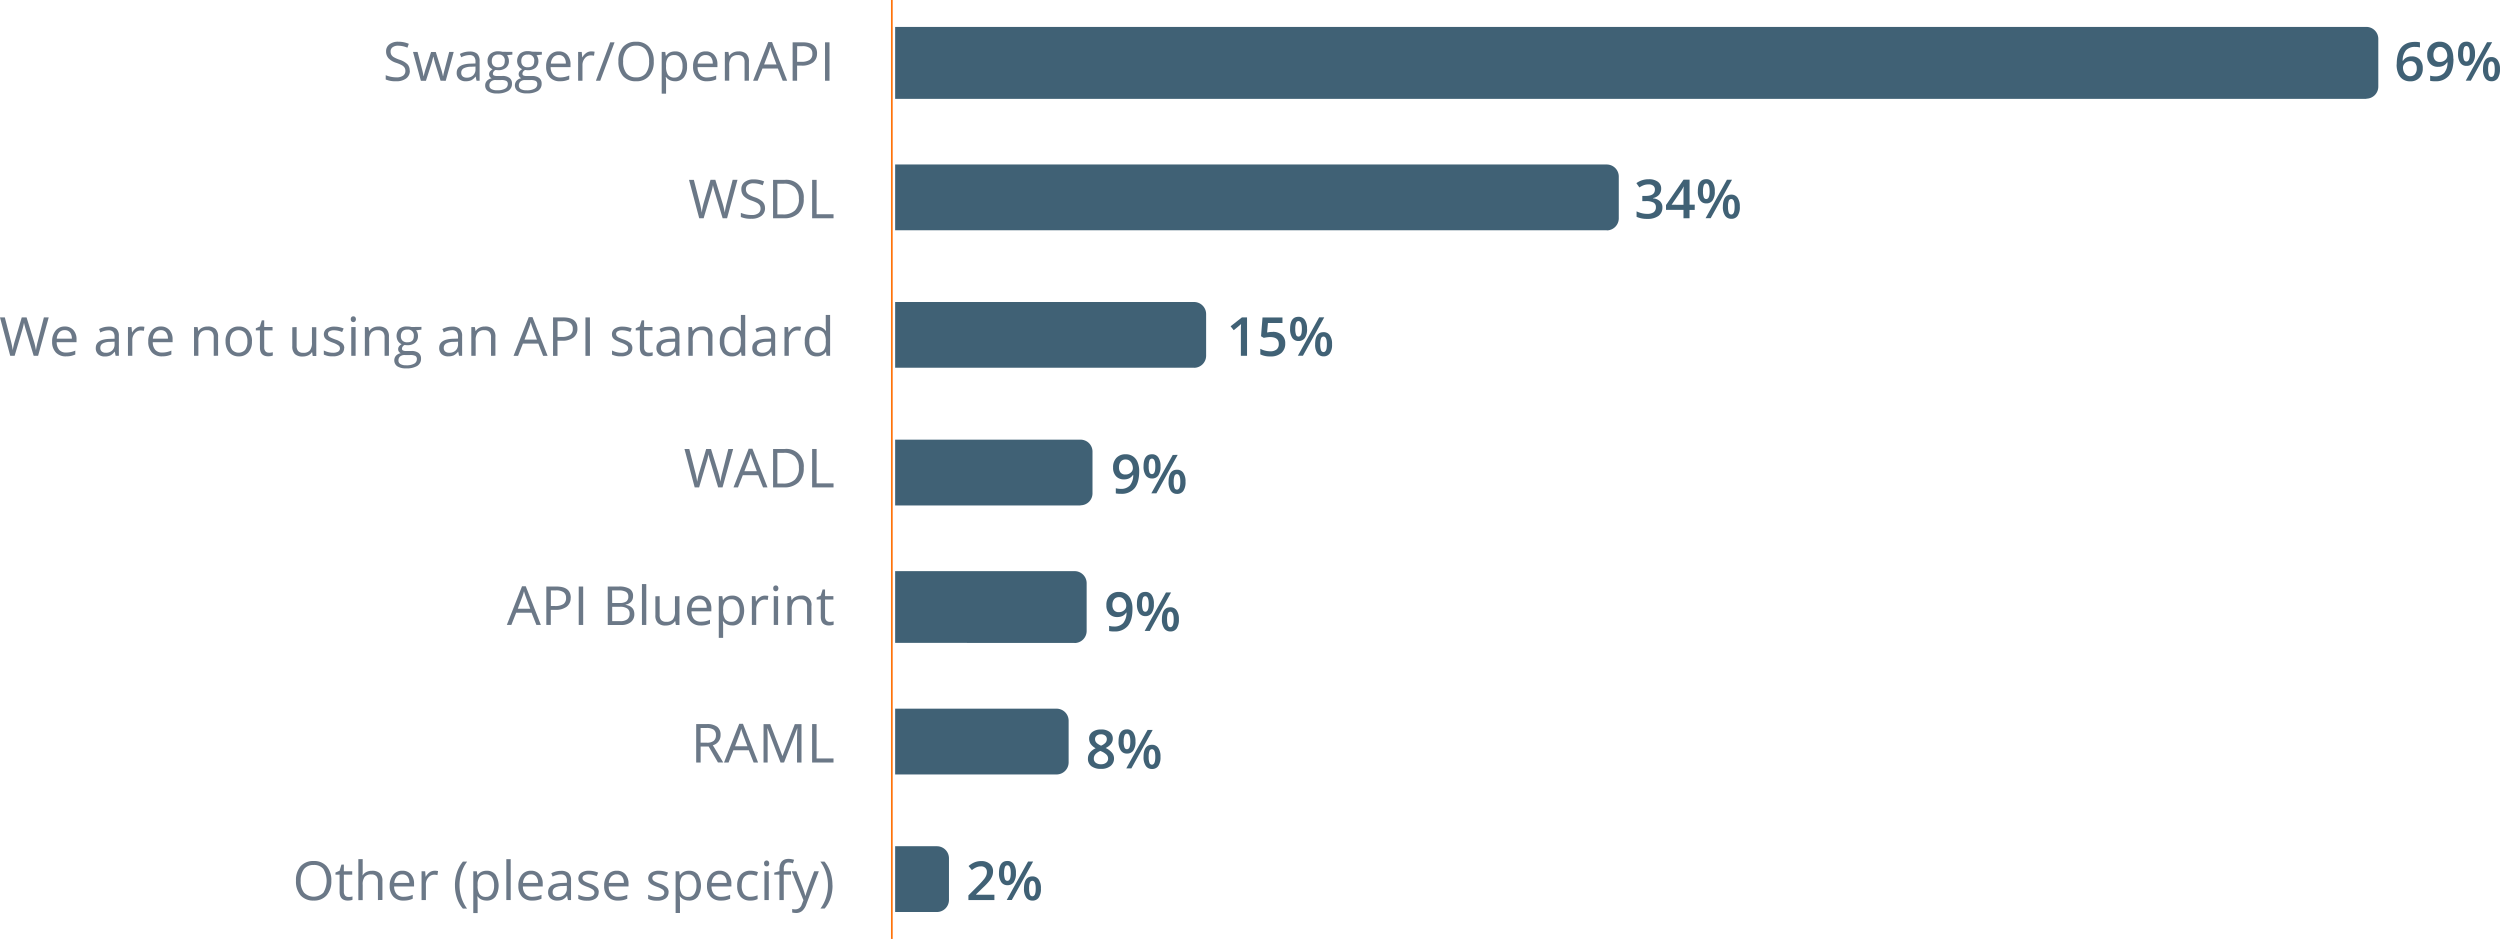 <svg id="Layer_1" data-name="Layer 1" xmlns="http://www.w3.org/2000/svg" xmlns:xlink="http://www.w3.org/1999/xlink" viewBox="0 0 1033.91 388.31"><defs><style>.cls-1,.cls-4{fill:none;}.cls-2{clip-path:url(#clip-path);}.cls-3{fill:#406175;}.cls-4{stroke:#ff730a;stroke-linejoin:round;stroke-width:0.71px;}.cls-5{fill:#6b7887;}</style><clipPath id="clip-path" transform="translate(0 -124.97)"><rect class="cls-1" width="1040.25" height="513.28"/></clipPath></defs><title>SAPI18-Graphs_LP_1</title><g id="SAPI18-Graphs_LP_1" data-name="SAPI18-Graphs LP 1"><g id="Group_28" data-name="Group 28"><g class="cls-2"><g id="Group_2" data-name="Group 2"><path id="Path_22" data-name="Path 22" class="cls-3" d="M387.51,502.15H370.2V474.94h17.31a5,5,0,0,1,4.95,4.95V497.2a5,5,0,0,1-4.95,4.95M437,445.26H370.2V418.05H437a5,5,0,0,1,4.95,4.95v17.31a5,5,0,0,1-4.95,4.95m7.42-54.41H370.2V361.17h74.2a5,5,0,0,1,5,4.95V385.9a5,5,0,0,1-5,5M446.87,334H370.2v-27.2h76.67a4.94,4.94,0,0,1,4.95,4.94V329a4.94,4.94,0,0,1-4.95,4.94m47-56.88H370.2V249.87H493.87a5,5,0,0,1,4.94,4.95v17.31a5,5,0,0,1-4.94,4.95m170.66-56.89H370.2V193H664.53a5,5,0,0,1,4.94,5v17.31a5,5,0,0,1-4.94,4.95m314.11-54.41H370.2V136.1H978.64a4.94,4.94,0,0,1,4.94,4.94v19.79a5,5,0,0,1-4.94,4.95" transform="translate(0 -124.97)"/></g></g><g class="cls-2"><g id="Group_3" data-name="Group 3"><line id="Line_1" data-name="Line 1" class="cls-4" x1="368.83" y1="388.31" x2="368.83"/></g></g><g class="cls-2"><g id="Group_4" data-name="Group 4"><path id="Path_23" data-name="Path 23" class="cls-3" d="M411.27,497.2H400.5v-1.93l4.1-4.12a35,35,0,0,0,2.4-2.64,6,6,0,0,0,.87-1.46,4.06,4.06,0,0,0,.27-1.46,2.22,2.22,0,0,0-.65-1.7,2.44,2.44,0,0,0-1.79-.62,4.82,4.82,0,0,0-1.76.33,8.26,8.26,0,0,0-2,1.22l-1.37-1.68a8.56,8.56,0,0,1,2.57-1.59,7.31,7.31,0,0,1,2.66-.47,5.22,5.22,0,0,1,3.56,1.16,3.88,3.88,0,0,1,1.33,3.11,5.28,5.28,0,0,1-.38,2,8.08,8.08,0,0,1-1.19,2,26.88,26.88,0,0,1-2.66,2.78l-2.75,2.67V495h7.54v2.25Z" transform="translate(0 -124.97)"/></g></g><g class="cls-2"><g id="Group_5" data-name="Group 5"><path id="Path_24" data-name="Path 24" class="cls-3" d="M425.6,492.42a7.08,7.08,0,0,0,.32,2.42,1.08,1.08,0,0,0,1,.8c1,0,1.42-1.07,1.42-3.22s-.47-3.18-1.42-3.18a1.09,1.09,0,0,0-1,.78,6.7,6.7,0,0,0-.32,2.4m4.89,0a6.42,6.42,0,0,1-.9,3.75,3,3,0,0,1-2.63,1.25,3,3,0,0,1-2.56-1.29,6.38,6.38,0,0,1-.92-3.71c0-3.32,1.16-5,3.48-5a3,3,0,0,1,2.6,1.28,6.22,6.22,0,0,1,.93,3.69m-3.23-11.11-8.81,15.89h-2.11l8.82-15.89Zm-12,4.76a6.78,6.78,0,0,0,.32,2.41,1.08,1.08,0,0,0,1,.8c1,0,1.43-1.07,1.44-3.21s-.48-3.21-1.44-3.21a1.08,1.08,0,0,0-1,.8,6.82,6.82,0,0,0-.32,2.41m4.89,0a6.43,6.43,0,0,1-.9,3.76,3,3,0,0,1-2.64,1.25,2.94,2.94,0,0,1-2.56-1.3,6.43,6.43,0,0,1-.91-3.71c0-3.31,1.15-5,3.47-5a3,3,0,0,1,2.62,1.29,6.27,6.27,0,0,1,.92,3.68" transform="translate(0 -124.97)"/></g></g><g class="cls-2"><g id="Group_6" data-name="Group 6"><path id="Path_25" data-name="Path 25" class="cls-3" d="M455.29,428.66a2.68,2.68,0,0,0-1.75.54,1.8,1.8,0,0,0-.67,1.46,2.21,2.21,0,0,0,.24,1,2.73,2.73,0,0,0,.7.81,8.48,8.48,0,0,0,1.55.88,5.15,5.15,0,0,0,1.84-1.22,2.29,2.29,0,0,0,.54-1.48,1.78,1.78,0,0,0-.67-1.46,2.76,2.76,0,0,0-1.78-.54m-2.92,10a2.11,2.11,0,0,0,.79,1.76,3.45,3.45,0,0,0,2.15.62,3.29,3.29,0,0,0,2.18-.65,2.15,2.15,0,0,0,.78-1.75,2.25,2.25,0,0,0-.72-1.61,6.88,6.88,0,0,0-2.17-1.35l-.31-.14a5.6,5.6,0,0,0-2.07,1.39,2.6,2.6,0,0,0-.63,1.73m2.94-12a5.64,5.64,0,0,1,3.58,1,3.38,3.38,0,0,1,1.32,2.78c0,1.63-1,2.92-2.94,3.89a7.49,7.49,0,0,1,2.66,2,3.73,3.73,0,0,1,.79,2.3,3.89,3.89,0,0,1-1.45,3.15,6,6,0,0,1-3.91,1.18,6.41,6.41,0,0,1-4-1.1,3.77,3.77,0,0,1-1.43-3.15,4,4,0,0,1,.75-2.38,6.3,6.3,0,0,1,2.44-1.89,6.19,6.19,0,0,1-2.08-1.83,4,4,0,0,1-.62-2.18,3.28,3.28,0,0,1,1.36-2.75,5.68,5.68,0,0,1,3.54-1" transform="translate(0 -124.97)"/></g></g><g class="cls-2"><g id="Group_7" data-name="Group 7"><path id="Path_26" data-name="Path 26" class="cls-3" d="M475.05,438a6.84,6.84,0,0,0,.32,2.42,1.08,1.08,0,0,0,1,.8c.95,0,1.42-1.07,1.42-3.23s-.47-3.18-1.42-3.18a1.08,1.08,0,0,0-1,.78,6.76,6.76,0,0,0-.32,2.4m4.89,0a6.38,6.38,0,0,1-.9,3.75,3,3,0,0,1-2.63,1.25,2.93,2.93,0,0,1-2.56-1.28,6.4,6.4,0,0,1-.92-3.72q0-5,3.48-5a3,3,0,0,1,2.6,1.28,6.2,6.2,0,0,1,.93,3.68m-3.23-11.1-8.81,15.89h-2.11l8.81-15.89Zm-12,4.75a6.84,6.84,0,0,0,.32,2.42,1.06,1.06,0,0,0,1,.79c1,0,1.43-1.07,1.43-3.21s-.48-3.2-1.43-3.2a1.06,1.06,0,0,0-1,.8,6.78,6.78,0,0,0-.32,2.41m4.89,0a6.47,6.47,0,0,1-.9,3.76,3.06,3.06,0,0,1-2.65,1.25,2.91,2.91,0,0,1-2.55-1.3,6.37,6.37,0,0,1-.91-3.71q0-5,3.46-5a3,3,0,0,1,2.63,1.29,6.34,6.34,0,0,1,.91,3.68" transform="translate(0 -124.97)"/></g></g><g class="cls-2"><g id="Group_8" data-name="Group 8"><path id="Path_27" data-name="Path 27" class="cls-3" d="M462.76,371.93a2.48,2.48,0,0,0-2,.86,3.7,3.7,0,0,0-.7,2.43,3.15,3.15,0,0,0,.66,2.13,2.45,2.45,0,0,0,2,.78,3.19,3.19,0,0,0,2.17-.77,2.31,2.31,0,0,0,.88-1.8,4.35,4.35,0,0,0-.37-1.81,3.27,3.27,0,0,0-1.05-1.33,2.52,2.52,0,0,0-1.54-.49m5.54,4.87q0,4.69-1.89,7a6.93,6.93,0,0,1-5.7,2.32,9,9,0,0,1-2.07-.18v-2.14a7,7,0,0,0,1.94.27,4.94,4.94,0,0,0,3.86-1.39,6.74,6.74,0,0,0,1.39-4.37h-.13a3.79,3.79,0,0,1-1.55,1.42,4.82,4.82,0,0,1-2.12.43,4.28,4.28,0,0,1-3.32-1.31,5.12,5.12,0,0,1-1.2-3.61,5.49,5.49,0,0,1,1.4-4,5,5,0,0,1,3.81-1.47,5.06,5.06,0,0,1,4.9,3.22,9.29,9.29,0,0,1,.68,3.76" transform="translate(0 -124.97)"/></g></g><g class="cls-2"><g id="Group_9" data-name="Group 9"><path id="Path_28" data-name="Path 28" class="cls-3" d="M482.66,381.12a7.16,7.16,0,0,0,.31,2.43,1.11,1.11,0,0,0,1,.8c.95,0,1.43-1.08,1.43-3.23s-.48-3.18-1.43-3.18a1.09,1.09,0,0,0-1,.78,7,7,0,0,0-.31,2.4m4.89,0a6.43,6.43,0,0,1-.91,3.75,3,3,0,0,1-2.63,1.25,3,3,0,0,1-2.56-1.29,6.36,6.36,0,0,1-.92-3.71q0-5,3.48-5a3,3,0,0,1,2.6,1.28,6.15,6.15,0,0,1,.93,3.69M484.31,370,475.5,385.9h-2.11L482.2,370Zm-12,4.76a6.78,6.78,0,0,0,.32,2.41,1.09,1.09,0,0,0,1,.8q1.44,0,1.44-3.21t-1.44-3.21a1.08,1.08,0,0,0-1,.8,6.82,6.82,0,0,0-.32,2.41m4.89,0a6.36,6.36,0,0,1-.9,3.76,3,3,0,0,1-2.64,1.26,3,3,0,0,1-2.56-1.3,6.48,6.48,0,0,1-.91-3.72q0-5,3.47-5a3,3,0,0,1,2.63,1.28,6.27,6.27,0,0,1,.92,3.68" transform="translate(0 -124.97)"/></g></g><g class="cls-2"><g id="Group_10" data-name="Group 10"><path id="Path_29" data-name="Path 29" class="cls-3" d="M465.5,315a2.45,2.45,0,0,0-2,.86,3.66,3.66,0,0,0-.71,2.43,3.17,3.17,0,0,0,.66,2.14,2.44,2.44,0,0,0,2,.77,3.17,3.17,0,0,0,2.18-.77,2.36,2.36,0,0,0,.88-1.8,4.52,4.52,0,0,0-.38-1.81,3.11,3.11,0,0,0-1-1.33,2.59,2.59,0,0,0-1.54-.49m5.54,4.87q0,4.69-1.89,7a6.93,6.93,0,0,1-5.7,2.32,9.09,9.09,0,0,1-2.08-.17v-2.14a7.58,7.58,0,0,0,1.95.27,5,5,0,0,0,3.86-1.39,6.78,6.78,0,0,0,1.39-4.38h-.13a3.86,3.86,0,0,1-1.55,1.42,4.85,4.85,0,0,1-2.12.43,4.26,4.26,0,0,1-3.32-1.31,5.16,5.16,0,0,1-1.21-3.61,5.53,5.53,0,0,1,1.4-4,5,5,0,0,1,3.81-1.47,5.07,5.07,0,0,1,4.9,3.22,9.38,9.38,0,0,1,.69,3.77" transform="translate(0 -124.97)"/></g></g><g class="cls-2"><g id="Group_11" data-name="Group 11"><path id="Path_30" data-name="Path 30" class="cls-3" d="M485.4,324.23a7.09,7.09,0,0,0,.31,2.43,1.09,1.09,0,0,0,1,.8c1,0,1.43-1.08,1.43-3.23s-.47-3.18-1.43-3.18a1.09,1.09,0,0,0-1,.78,7,7,0,0,0-.31,2.4m4.89,0a6.42,6.42,0,0,1-.9,3.75,3,3,0,0,1-2.63,1.25,3,3,0,0,1-2.57-1.29,6.43,6.43,0,0,1-.91-3.71c0-3.31,1.16-5,3.48-5a3,3,0,0,1,2.6,1.28,6.28,6.28,0,0,1,.93,3.68m-3.23-11.11L478.25,329h-2.11L485,313.12Zm-12,4.76a7.07,7.07,0,0,0,.31,2.42,1.08,1.08,0,0,0,1,.79c1,0,1.43-1.07,1.43-3.21s-.48-3.2-1.43-3.2a1.08,1.08,0,0,0-1,.8,7,7,0,0,0-.31,2.41m4.89,0a6.42,6.42,0,0,1-.9,3.75,3.06,3.06,0,0,1-2.65,1.26,3,3,0,0,1-2.56-1.3,6.46,6.46,0,0,1-.91-3.72q0-5,3.47-5a3,3,0,0,1,2.63,1.29,6.33,6.33,0,0,1,.92,3.68" transform="translate(0 -124.97)"/></g></g><g class="cls-2"><g id="Group_12" data-name="Group 12"><path id="Path_31" data-name="Path 31" class="cls-3" d="M515.73,272.13h-2.55V261.87c0-1.22,0-2.2.09-2.91-.17.17-.38.36-.62.57s-1,.88-2.44,2l-1.28-1.62,4.67-3.67h2.13Z" transform="translate(0 -124.97)"/></g></g><g class="cls-2"><g id="Group_13" data-name="Group 13"><path id="Path_32" data-name="Path 32" class="cls-3" d="M526.33,262.21a5.43,5.43,0,0,1,3.8,1.27,4.47,4.47,0,0,1,1.4,3.47,5.06,5.06,0,0,1-1.6,4,6.54,6.54,0,0,1-4.52,1.43,8.65,8.65,0,0,1-4.19-.86v-2.32a7.48,7.48,0,0,0,2,.78,9.38,9.38,0,0,0,2.11.27,3.92,3.92,0,0,0,2.63-.78,2.76,2.76,0,0,0,.9-2.26q0-2.83-3.62-2.84a8.94,8.94,0,0,0-1.27.1c-.5.07-.94.15-1.31.23l-1.14-.67.61-7.76h8.25v2.27h-6l-.35,3.93.92-.15a8.74,8.74,0,0,1,1.35-.08" transform="translate(0 -124.97)"/></g></g><g class="cls-2"><g id="Group_14" data-name="Group 14"><path id="Path_33" data-name="Path 33" class="cls-3" d="M546,267.35a7.08,7.08,0,0,0,.32,2.42,1.09,1.09,0,0,0,1,.8c1,0,1.43-1.07,1.43-3.22s-.48-3.19-1.43-3.19a1.09,1.09,0,0,0-1,.79,6.7,6.7,0,0,0-.32,2.4m4.89,0a6.31,6.31,0,0,1-.9,3.74,3,3,0,0,1-2.63,1.25,3,3,0,0,1-2.56-1.29,6.26,6.26,0,0,1-.91-3.71q0-5,3.47-5a3,3,0,0,1,2.6,1.28,6.22,6.22,0,0,1,.93,3.69m-3.22-11.11-8.82,15.88h-2.1l8.81-15.88Zm-12,4.76a7,7,0,0,0,.31,2.41,1.09,1.09,0,0,0,1,.8c1,0,1.43-1.07,1.43-3.21s-.48-3.21-1.43-3.21a1.08,1.08,0,0,0-1,.8,7,7,0,0,0-.31,2.41m4.89,0a6.45,6.45,0,0,1-.9,3.76A3.06,3.06,0,0,1,537,266a2.94,2.94,0,0,1-2.56-1.3,6.44,6.44,0,0,1-.9-3.71q0-5,3.46-5a3,3,0,0,1,2.62,1.29,6.27,6.27,0,0,1,.92,3.68" transform="translate(0 -124.97)"/></g></g><g class="cls-2"><g id="Group_15" data-name="Group 15"><path id="Path_34" data-name="Path 34" class="cls-3" d="M687,203a3.73,3.73,0,0,1-.88,2.52,4.39,4.39,0,0,1-2.48,1.35V207a4.85,4.85,0,0,1,2.87,1.19,3.39,3.39,0,0,1,1,2.53,4.2,4.2,0,0,1-1.61,3.54,7.53,7.53,0,0,1-4.61,1.24,10.32,10.32,0,0,1-4.46-.86v-2.27a9.6,9.6,0,0,0,2.14.77,8.84,8.84,0,0,0,2.17.27,4.59,4.59,0,0,0,2.77-.68,2.5,2.5,0,0,0,.91-2.12,2,2,0,0,0-1-1.87,6.57,6.57,0,0,0-3.18-.6H679.2V206h1.4q3.81,0,3.81-2.64a1.92,1.92,0,0,0-.67-1.57,3,3,0,0,0-2-.56,6,6,0,0,0-1.74.26,8.53,8.53,0,0,0-2,1l-1.25-1.78a8.4,8.4,0,0,1,5.08-1.61,6.11,6.11,0,0,1,3.75,1A3.36,3.36,0,0,1,687,203" transform="translate(0 -124.97)"/></g></g><g class="cls-2"><g id="Group_16" data-name="Group 16"><path id="Path_35" data-name="Path 35" class="cls-3" d="M696.23,209.66v-4c0-1.42,0-2.58.11-3.49h-.08a11.32,11.32,0,0,1-1,1.74l-3.95,5.74Zm4.64,2.12h-2.14v3.46h-2.5v-3.47H689v-2l7.25-10.5h2.5v10.35h2.14Z" transform="translate(0 -124.97)"/></g></g><g class="cls-2"><g id="Group_17" data-name="Group 17"><path id="Path_36" data-name="Path 36" class="cls-3" d="M714.64,210.46a6.93,6.93,0,0,0,.32,2.43,1.09,1.09,0,0,0,1,.8c1,0,1.42-1.08,1.42-3.23s-.47-3.18-1.42-3.18a1.08,1.08,0,0,0-1,.78,6.73,6.73,0,0,0-.32,2.4m4.89,0a6.42,6.42,0,0,1-.9,3.75,3,3,0,0,1-2.63,1.25,3,3,0,0,1-2.57-1.29,6.43,6.43,0,0,1-.91-3.71q0-5,3.48-5a3,3,0,0,1,2.6,1.28,6.27,6.27,0,0,1,.92,3.68m-3.22-11.11-8.82,15.89h-2.11l8.82-15.89Zm-12,4.76a6.83,6.83,0,0,0,.31,2.42,1.08,1.08,0,0,0,1,.79q1.44,0,1.44-3.21t-1.44-3.21a1.1,1.1,0,0,0-1,.81,6.75,6.75,0,0,0-.31,2.41m4.88,0a6.34,6.34,0,0,1-.9,3.75,3,3,0,0,1-2.64,1.26,2.94,2.94,0,0,1-2.56-1.3,6.48,6.48,0,0,1-.91-3.72q0-5,3.47-5a3,3,0,0,1,2.62,1.29,6.25,6.25,0,0,1,.92,3.68" transform="translate(0 -124.97)"/></g></g><g class="cls-2"><g id="Group_18" data-name="Group 18"><path id="Path_37" data-name="Path 37" class="cls-3" d="M996.77,156.47a2.5,2.5,0,0,0,2-.85,3.65,3.65,0,0,0,.71-2.43,3.17,3.17,0,0,0-.67-2.15,2.53,2.53,0,0,0-2-.78,3.49,3.49,0,0,0-1.52.35,2.93,2.93,0,0,0-1.1,1,2.35,2.35,0,0,0-.4,1.26,4.07,4.07,0,0,0,.83,2.58,2.62,2.62,0,0,0,2.13,1.05m-5.55-4.88q0-9.33,7.6-9.33a9.1,9.1,0,0,1,2,.19v2.13a6.81,6.81,0,0,0-1.91-.24,5,5,0,0,0-3.84,1.37,6.68,6.68,0,0,0-1.39,4.39h.13a3.6,3.6,0,0,1,1.43-1.36,4.57,4.57,0,0,1,2.18-.48,4.32,4.32,0,0,1,3.37,1.32,5.17,5.17,0,0,1,1.2,3.6,5.42,5.42,0,0,1-1.4,3.95,5,5,0,0,1-3.8,1.45,5.29,5.29,0,0,1-3-.82,5.22,5.22,0,0,1-1.94-2.39,9.59,9.59,0,0,1-.68-3.78" transform="translate(0 -124.97)"/></g></g><g class="cls-2"><g id="Group_19" data-name="Group 19"><path id="Path_38" data-name="Path 38" class="cls-3" d="M1009.1,144.38a2.43,2.43,0,0,0-2,.87,3.75,3.75,0,0,0-.71,2.42,3.17,3.17,0,0,0,.66,2.14,2.44,2.44,0,0,0,2,.77,3.13,3.13,0,0,0,2.17-.77,2.32,2.32,0,0,0,.89-1.8,4.44,4.44,0,0,0-.38-1.8,3.18,3.18,0,0,0-1.05-1.33,2.52,2.52,0,0,0-1.54-.49m5.54,4.87q0,4.68-1.89,7a6.94,6.94,0,0,1-5.7,2.31,8.44,8.44,0,0,1-2.07-.17v-2.14a7,7,0,0,0,1.94.27,5,5,0,0,0,3.86-1.39,6.76,6.76,0,0,0,1.39-4.37H1012a3.84,3.84,0,0,1-1.55,1.41,4.82,4.82,0,0,1-2.12.43,4.27,4.27,0,0,1-3.32-1.31,5.09,5.09,0,0,1-1.2-3.61,5.49,5.49,0,0,1,1.4-4,5,5,0,0,1,3.81-1.47,5.08,5.08,0,0,1,4.9,3.22,9.54,9.54,0,0,1,.68,3.77" transform="translate(0 -124.97)"/></g></g><g class="cls-2"><g id="Group_20" data-name="Group 20"><path id="Path_39" data-name="Path 39" class="cls-3" d="M1029,153.58a6.84,6.84,0,0,0,.32,2.42,1.08,1.08,0,0,0,1,.8c1,0,1.42-1.07,1.42-3.22s-.47-3.19-1.42-3.19a1.08,1.08,0,0,0-1,.78,6.76,6.76,0,0,0-.32,2.4m4.89,0a6.42,6.42,0,0,1-.9,3.75,3,3,0,0,1-2.63,1.25,3,3,0,0,1-2.56-1.29,6.36,6.36,0,0,1-.92-3.71q0-5,3.48-5a3,3,0,0,1,2.6,1.29,6.2,6.2,0,0,1,.93,3.68m-3.23-11.11-8.81,15.89h-2.11l8.81-15.89Zm-12,4.77a6.82,6.82,0,0,0,.32,2.41,1.07,1.07,0,0,0,1,.79c1,0,1.43-1.07,1.44-3.21S1021,144,1020,144a1.07,1.07,0,0,0-1,.8,6.78,6.78,0,0,0-.32,2.41m4.89,0a6.42,6.42,0,0,1-.9,3.75,3,3,0,0,1-2.64,1.26,2.94,2.94,0,0,1-2.56-1.3,6.45,6.45,0,0,1-.91-3.71c0-3.32,1.16-5,3.47-5a3,3,0,0,1,2.62,1.29,6.25,6.25,0,0,1,.92,3.68" transform="translate(0 -124.97)"/></g></g><g class="cls-2"><g id="Group_21" data-name="Group 21"><path id="Path_40" data-name="Path 40" class="cls-5" d="M124.36,489.24a7.55,7.55,0,0,0,1.38,4.89,5.61,5.61,0,0,0,8,0,9.54,9.54,0,0,0,0-9.77,4.81,4.81,0,0,0-4-1.66,4.92,4.92,0,0,0-4,1.67,7.52,7.52,0,0,0-1.38,4.86m12.67,0a8.82,8.82,0,0,1-1.93,6,6.81,6.81,0,0,1-5.37,2.18,6.91,6.91,0,0,1-5.42-2.15,8.83,8.83,0,0,1-1.9-6.06,8.66,8.66,0,0,1,1.91-6,7,7,0,0,1,5.44-2.14,6.75,6.75,0,0,1,5.34,2.18,8.7,8.7,0,0,1,1.93,6" transform="translate(0 -124.97)"/></g></g><g class="cls-2"><g id="Group_22" data-name="Group 22"><path id="Path_41" data-name="Path 41" class="cls-5" d="M144.15,495.93a5.79,5.79,0,0,0,.92-.07,4.49,4.49,0,0,0,.71-.15v1.38a3.31,3.31,0,0,1-.87.24,7,7,0,0,1-1,.09q-3.46,0-3.46-3.65v-7.08h-1.71v-.87l1.71-.75.76-2.54h1v2.76h3.46v1.4h-3.46v7a2.41,2.41,0,0,0,.51,1.65,1.81,1.81,0,0,0,1.4.58" transform="translate(0 -124.97)"/></g></g><g class="cls-2"><g id="Group_23" data-name="Group 23"><path id="Path_42" data-name="Path 42" class="cls-5" d="M156.3,497.2v-7.7a3.09,3.09,0,0,0-.66-2.17,2.66,2.66,0,0,0-2.08-.72,3.38,3.38,0,0,0-2.74,1A5.17,5.17,0,0,0,150,491v6.23h-1.8V480.29H150v5.12a11.21,11.21,0,0,1-.08,1.53h.1a3.74,3.74,0,0,1,1.52-1.35,5,5,0,0,1,2.25-.5,4.61,4.61,0,0,1,3.28,1,4.38,4.38,0,0,1,1.09,3.3v7.77Z" transform="translate(0 -124.97)"/></g></g><g class="cls-2"><g id="Group_24" data-name="Group 24"><path id="Path_43" data-name="Path 43" class="cls-5" d="M166.36,486.58a3,3,0,0,0-2.28.94,4.27,4.27,0,0,0-1,2.59h6.23a4,4,0,0,0-.77-2.62,2.67,2.67,0,0,0-2.17-.91m.49,10.84a5.47,5.47,0,0,1-4.17-1.61,6.28,6.28,0,0,1-1.53-4.47,6.91,6.91,0,0,1,1.43-4.57,4.68,4.68,0,0,1,3.8-1.7,4.52,4.52,0,0,1,3.55,1.47,5.68,5.68,0,0,1,1.3,3.89v1.15H163a4.71,4.71,0,0,0,1.06,3.18,3.68,3.68,0,0,0,2.83,1.09,9.53,9.53,0,0,0,3.8-.81v1.61a8.82,8.82,0,0,1-1.8.59,9.51,9.51,0,0,1-2.06.18" transform="translate(0 -124.97)"/></g></g><g class="cls-2"><g id="Group_25" data-name="Group 25"><path id="Path_44" data-name="Path 44" class="cls-5" d="M179.74,485.08a6.76,6.76,0,0,1,1.42.13l-.25,1.67a6.35,6.35,0,0,0-1.3-.17,3.16,3.16,0,0,0-2.47,1.18,4.22,4.22,0,0,0-1,2.92v6.39h-1.8V485.29h1.49l.2,2.21h.09a5.32,5.32,0,0,1,1.6-1.8,3.56,3.56,0,0,1,2.05-.62" transform="translate(0 -124.97)"/></g></g><g class="cls-2"><g id="Group_26" data-name="Group 26"><path id="Path_45" data-name="Path 45" class="cls-5" d="M188.15,491.11a16.8,16.8,0,0,1,.85-5.4,13.38,13.38,0,0,1,2.43-4.4h1.76a15.49,15.49,0,0,0-2.36,4.61,17.38,17.38,0,0,0-.79,5.17,16.67,16.67,0,0,0,.8,5.1,16.11,16.11,0,0,0,2.32,4.54h-1.73a12.84,12.84,0,0,1-2.44-4.32,16.1,16.1,0,0,1-.83-5.3" transform="translate(0 -124.97)"/></g></g><g class="cls-2"><g id="Group_27" data-name="Group 27"><path id="Path_46" data-name="Path 46" class="cls-5" d="M201,486.6a3.23,3.23,0,0,0-2.64,1,5.19,5.19,0,0,0-.83,3.22v.4a6,6,0,0,0,.83,3.6,3.18,3.18,0,0,0,2.69,1.07,2.76,2.76,0,0,0,2.41-1.24,5.91,5.91,0,0,0,.88-3.45,5.67,5.67,0,0,0-.88-3.42A2.89,2.89,0,0,0,201,486.6m.26,10.82a5.16,5.16,0,0,1-2.12-.43,4,4,0,0,1-1.61-1.32h-.13a18.44,18.44,0,0,1,.13,2v4.9h-1.8V485.29h1.46l.25,1.63h.09a4.24,4.24,0,0,1,1.62-1.41,4.82,4.82,0,0,1,2.12-.43,4.4,4.4,0,0,1,3.65,1.61,8.61,8.61,0,0,1,0,9.1,4.39,4.39,0,0,1-3.63,1.63" transform="translate(0 -124.97)"/></g></g></g><rect id="Rectangle_27" data-name="Rectangle 27" class="cls-5" x="209.4" y="355.32" width="1.8" height="16.91"/><g id="Group_44" data-name="Group 44"><g class="cls-2"><g id="Group_29" data-name="Group 29"><path id="Path_47" data-name="Path 47" class="cls-5" d="M219.58,486.58a3,3,0,0,0-2.29.94,4.33,4.33,0,0,0-1,2.59h6.23a3.91,3.91,0,0,0-.76-2.62,2.68,2.68,0,0,0-2.17-.91m.49,10.84a5.46,5.46,0,0,1-4.17-1.61,6.19,6.19,0,0,1-1.53-4.47,6.85,6.85,0,0,1,1.42-4.57,4.7,4.7,0,0,1,3.81-1.7,4.52,4.52,0,0,1,3.54,1.47,5.63,5.63,0,0,1,1.3,3.89v1.15h-8.2a4.71,4.71,0,0,0,1.06,3.18,3.66,3.66,0,0,0,2.83,1.09,9.57,9.57,0,0,0,3.8-.81v1.61a8.91,8.91,0,0,1-1.81.59,9.51,9.51,0,0,1-2.06.18" transform="translate(0 -124.97)"/></g></g><g class="cls-2"><g id="Group_30" data-name="Group 30"><path id="Path_48" data-name="Path 48" class="cls-5" d="M230.77,495.93a3.68,3.68,0,0,0,2.65-.92,3.41,3.41,0,0,0,1-2.59v-1.08l-1.8.08a6.41,6.41,0,0,0-3.1.67,2,2,0,0,0-.95,1.84,1.86,1.86,0,0,0,.59,1.49,2.47,2.47,0,0,0,1.66.51m4.07,1.27-.36-1.69h-.08a5.19,5.19,0,0,1-1.78,1.51,5.41,5.41,0,0,1-2.21.4,4,4,0,0,1-2.78-.91,3.33,3.33,0,0,1-1-2.6q0-3.6,5.77-3.78l2-.07v-.73a3,3,0,0,0-.6-2.08,2.47,2.47,0,0,0-1.92-.66,8,8,0,0,0-3.38.91l-.55-1.38a8.73,8.73,0,0,1,4-1,4.54,4.54,0,0,1,3.16.94,3.93,3.93,0,0,1,1,3v8.13Z" transform="translate(0 -124.97)"/></g></g><g class="cls-2"><g id="Group_31" data-name="Group 31"><path id="Path_49" data-name="Path 49" class="cls-5" d="M247.58,494a3,3,0,0,1-1.23,2.56,5.8,5.8,0,0,1-3.48.9,7.61,7.61,0,0,1-3.7-.74V495a8.22,8.22,0,0,0,1.85.68,7.57,7.57,0,0,0,1.9.26,4.3,4.3,0,0,0,2.17-.46,1.54,1.54,0,0,0,.54-2.12,1.61,1.61,0,0,0-.38-.44,9.56,9.56,0,0,0-2.35-1.17,12.68,12.68,0,0,1-2.37-1.08,3.16,3.16,0,0,1-1-1.05,2.9,2.9,0,0,1,.84-3.7,5.54,5.54,0,0,1,3.25-.84,9.56,9.56,0,0,1,3.76.78l-.64,1.47a8.7,8.7,0,0,0-3.25-.74,3.77,3.77,0,0,0-1.93.4,1.26,1.26,0,0,0-.66,1.11,1.3,1.3,0,0,0,.25.81,2.44,2.44,0,0,0,.78.65,16.47,16.47,0,0,0,2.09.87,8,8,0,0,1,2.87,1.56,2.75,2.75,0,0,1,.74,2" transform="translate(0 -124.97)"/></g></g><g class="cls-2"><g id="Group_32" data-name="Group 32"><path id="Path_50" data-name="Path 50" class="cls-5" d="M255.06,486.58a3,3,0,0,0-2.28.94,4.32,4.32,0,0,0-1,2.59H258a3.91,3.91,0,0,0-.76-2.62,2.68,2.68,0,0,0-2.17-.91m.49,10.84a5.46,5.46,0,0,1-4.17-1.61,6.19,6.19,0,0,1-1.53-4.47,6.92,6.92,0,0,1,1.42-4.57,4.71,4.71,0,0,1,3.81-1.7,4.52,4.52,0,0,1,3.54,1.47,5.63,5.63,0,0,1,1.3,3.89v1.15h-8.2a4.71,4.71,0,0,0,1.06,3.18,3.65,3.65,0,0,0,2.83,1.09,9.57,9.57,0,0,0,3.8-.81v1.61a8.73,8.73,0,0,1-3.87.77" transform="translate(0 -124.97)"/></g></g><g class="cls-2"><g id="Group_33" data-name="Group 33"><path id="Path_51" data-name="Path 51" class="cls-5" d="M276.48,494a3,3,0,0,1-1.24,2.56,5.8,5.8,0,0,1-3.48.9,7.61,7.61,0,0,1-3.7-.74V495a8.22,8.22,0,0,0,1.85.68,7.63,7.63,0,0,0,1.9.26,4.3,4.3,0,0,0,2.17-.46,1.54,1.54,0,0,0,.54-2.12,1.61,1.61,0,0,0-.38-.44,9.56,9.56,0,0,0-2.35-1.17,12.68,12.68,0,0,1-2.37-1.08,3.16,3.16,0,0,1-1-1.05,2.9,2.9,0,0,1,.84-3.7,5.56,5.56,0,0,1,3.25-.84,9.48,9.48,0,0,1,3.76.78l-.64,1.47a8.66,8.66,0,0,0-3.25-.74,3.77,3.77,0,0,0-1.93.4,1.26,1.26,0,0,0-.66,1.11,1.36,1.36,0,0,0,.25.81,2.38,2.38,0,0,0,.79.65,15.75,15.75,0,0,0,2.08.87,8,8,0,0,1,2.87,1.56,2.71,2.71,0,0,1,.74,2" transform="translate(0 -124.97)"/></g></g><g class="cls-2"><g id="Group_34" data-name="Group 34"><path id="Path_52" data-name="Path 52" class="cls-5" d="M284.69,486.6a3.23,3.23,0,0,0-2.64,1,5.26,5.26,0,0,0-.84,3.22v.4a6.05,6.05,0,0,0,.84,3.6,3.17,3.17,0,0,0,2.68,1.07,2.78,2.78,0,0,0,2.42-1.24,5.91,5.91,0,0,0,.88-3.45,5.67,5.67,0,0,0-.88-3.42,2.9,2.9,0,0,0-2.46-1.19m.26,10.82a5.16,5.16,0,0,1-2.12-.43,4,4,0,0,1-1.62-1.32h-.13a14.38,14.38,0,0,1,.13,2v4.9h-1.8V485.29h1.47l.25,1.63h.09a4.24,4.24,0,0,1,1.62-1.41,4.78,4.78,0,0,1,2.11-.43,4.4,4.4,0,0,1,3.66,1.61,8.63,8.63,0,0,1,0,9.1,4.42,4.42,0,0,1-3.64,1.63" transform="translate(0 -124.97)"/></g></g><g class="cls-2"><g id="Group_35" data-name="Group 35"><path id="Path_53" data-name="Path 53" class="cls-5" d="M297.6,486.58a3,3,0,0,0-2.29.94,4.33,4.33,0,0,0-1,2.59h6.23a4,4,0,0,0-.76-2.62,2.7,2.7,0,0,0-2.18-.91m.49,10.84a5.44,5.44,0,0,1-4.16-1.61,6.24,6.24,0,0,1-1.54-4.47,6.91,6.91,0,0,1,1.43-4.57,4.69,4.69,0,0,1,3.81-1.7,4.52,4.52,0,0,1,3.54,1.47,5.68,5.68,0,0,1,1.3,3.89v1.15h-8.21a4.71,4.71,0,0,0,1.06,3.18,3.68,3.68,0,0,0,2.83,1.09,9.53,9.53,0,0,0,3.8-.81v1.61a8.71,8.71,0,0,1-1.81.59,9.4,9.4,0,0,1-2.06.18" transform="translate(0 -124.97)"/></g></g><g class="cls-2"><g id="Group_36" data-name="Group 36"><path id="Path_54" data-name="Path 54" class="cls-5" d="M310.3,497.42a5.07,5.07,0,0,1-4-1.59,6.56,6.56,0,0,1-1.42-4.51,6.77,6.77,0,0,1,1.44-4.62,5.23,5.23,0,0,1,4.1-1.63,7.68,7.68,0,0,1,1.72.19,5.9,5.9,0,0,1,1.35.43l-.56,1.53a9.76,9.76,0,0,0-1.3-.4,5.85,5.85,0,0,0-1.25-.15q-3.63,0-3.63,4.62a5.53,5.53,0,0,0,.88,3.38,3.08,3.08,0,0,0,2.63,1.17,8,8,0,0,0,3.05-.64v1.6a6.64,6.64,0,0,1-3,.62" transform="translate(0 -124.97)"/></g></g><g class="cls-2"><g id="Group_37" data-name="Group 37"><path id="Path_55" data-name="Path 55" class="cls-5" d="M317.94,497.2h-1.8V485.28h1.8ZM316,482.06a1.06,1.06,0,0,1,1.81-.9,1.46,1.46,0,0,1,0,1.81,1.09,1.09,0,0,1-.75.3,1,1,0,0,1-.76-.3,1.22,1.22,0,0,1-.3-.91" transform="translate(0 -124.97)"/></g></g><g class="cls-2"><g id="Group_38" data-name="Group 38"><path id="Path_56" data-name="Path 56" class="cls-5" d="M327.14,486.69h-3V497.2h-1.8V486.69h-2.13v-.81l2.13-.65v-.67c0-2.92,1.28-4.39,3.84-4.39a8,8,0,0,1,2.22.38l-.47,1.44a6.3,6.3,0,0,0-1.78-.33,1.73,1.73,0,0,0-1.51.68,3.77,3.77,0,0,0-.49,2.18v.77h3v1.4Z" transform="translate(0 -124.97)"/></g></g><g class="cls-2"><g id="Group_39" data-name="Group 39"><path id="Path_57" data-name="Path 57" class="cls-5" d="M327.42,485.29h1.93l2.61,6.79a26.76,26.76,0,0,1,1.07,3.36h.09c.09-.37.29-1,.59-1.9s1.28-3.65,3-8.25h1.93l-5.12,13.56a6.73,6.73,0,0,1-1.77,2.85,3.85,3.85,0,0,1-2.5.85,8.15,8.15,0,0,1-1.63-.19v-1.45a6,6,0,0,0,1.34.13,2.76,2.76,0,0,0,2.65-2.08l.66-1.7Z" transform="translate(0 -124.97)"/></g></g><g class="cls-2"><g id="Group_40" data-name="Group 40"><path id="Path_58" data-name="Path 58" class="cls-5" d="M344.31,491.11a16.54,16.54,0,0,1-.84,5.32,12.85,12.85,0,0,1-2.43,4.29H339.3a15.64,15.64,0,0,0,2.31-4.53,16.09,16.09,0,0,0,.8-5.1,17.05,17.05,0,0,0-.78-5.17,15.49,15.49,0,0,0-2.36-4.61H341a13.49,13.49,0,0,1,2.44,4.42,17.23,17.23,0,0,1,.83,5.38" transform="translate(0 -124.97)"/></g></g><g class="cls-2"><g id="Group_41" data-name="Group 41"><path id="Path_59" data-name="Path 59" class="cls-5" d="M289.76,432.12h2.54a4.37,4.37,0,0,0,2.87-.77,2.89,2.89,0,0,0,.91-2.33,2.67,2.67,0,0,0-.93-2.28,5.11,5.11,0,0,0-3-.7h-2.4v6.08Zm0,1.59v6.61h-1.84v-15.9h4.36a6.93,6.93,0,0,1,4.32,1.12,4,4,0,0,1,1.4,3.37,4.21,4.21,0,0,1-3.2,4.26l4.32,7.14h-2.19l-3.85-6.6Z" transform="translate(0 -124.97)"/></g></g><g class="cls-2"><g id="Group_42" data-name="Group 42"><path id="Path_60" data-name="Path 60" class="cls-5" d="M309.11,433.6l-1.85-4.93c-.24-.62-.48-1.38-.73-2.29a22.38,22.38,0,0,1-.69,2.29L304,433.6Zm2.56,6.72-2-5.06h-6.37l-2,5.06h-1.87l6.28-16h1.56l6.25,16Z" transform="translate(0 -124.97)"/></g></g><g class="cls-2"><g id="Group_43" data-name="Group 43"><path id="Path_61" data-name="Path 61" class="cls-5" d="M322.8,440.32l-5.39-14.09h-.09c.1,1.12.15,2.44.15,4v10.11h-1.7v-15.9h2.78l5,13.11h.09l5.07-13.11h2.76v15.89h-1.85V430.07c0-1.17.06-2.44.16-3.82h-.09l-5.43,14.06Z" transform="translate(0 -124.97)"/></g></g></g><path id="Path_62" data-name="Path 62" class="cls-5" d="M335.86,440.32v-15.9h1.85v14.22h7v1.68Z" transform="translate(0 -124.97)"/><g id="Group_47" data-name="Group 47"><g class="cls-2"><g id="Group_45" data-name="Group 45"><path id="Path_63" data-name="Path 63" class="cls-5" d="M219.29,376.71l-1.85-4.92c-.24-.62-.49-1.39-.74-2.3a18.43,18.43,0,0,1-.69,2.3l-1.87,4.92Zm2.55,6.72-2-5.05h-6.37l-2,5.05h-1.87l6.29-16h1.55l6.25,16Z" transform="translate(0 -124.97)"/></g></g><g class="cls-2"><g id="Group_46" data-name="Group 46"><path id="Path_64" data-name="Path 64" class="cls-5" d="M227.79,375.6h1.66a6.19,6.19,0,0,0,3.55-.81,2.87,2.87,0,0,0,1.1-2.54,2.75,2.75,0,0,0-1-2.35,5.48,5.48,0,0,0-3.21-.77h-2.07v6.46Zm8.22-3.43a4.43,4.43,0,0,1-1.64,3.71,7.45,7.45,0,0,1-4.71,1.3h-1.87v6.25h-1.85V367.54h4.12c4,0,5.95,1.54,6,4.63" transform="translate(0 -124.97)"/></g></g></g><rect id="Rectangle_45" data-name="Rectangle 45" class="cls-5" x="239.34" y="242.57" width="1.84" height="15.89"/><g id="Group_49" data-name="Group 49"><g class="cls-2"><g id="Group_48" data-name="Group 48"><path id="Path_65" data-name="Path 65" class="cls-5" d="M253.18,375.91v5.95h3.31a4.72,4.72,0,0,0,2.9-.75,2.76,2.76,0,0,0,1-2.33,2.45,2.45,0,0,0-1-2.17,5.27,5.27,0,0,0-3-.7Zm0-1.57h3a4.9,4.9,0,0,0,2.81-.61,2.35,2.35,0,0,0,.86-2.07,2.11,2.11,0,0,0-1-1.93,5.9,5.9,0,0,0-3-.59h-2.71Zm-1.85-6.8h4.49a8.43,8.43,0,0,1,4.57.95,3.33,3.33,0,0,1,1.42,3,3.45,3.45,0,0,1-.79,2.33,3.82,3.82,0,0,1-2.3,1.19v.11q3.61.61,3.62,3.8a4.09,4.09,0,0,1-1.44,3.32,6.08,6.08,0,0,1-4,1.2h-5.55Z" transform="translate(0 -124.97)"/></g></g></g><rect id="Rectangle_47" data-name="Rectangle 47" class="cls-5" x="265.48" y="241.55" width="1.8" height="16.91"/><g id="Group_60" data-name="Group 60"><g class="cls-2"><g id="Group_50" data-name="Group 50"><path id="Path_66" data-name="Path 66" class="cls-5" d="M272.81,371.52v7.73a3.09,3.09,0,0,0,.66,2.17,2.69,2.69,0,0,0,2.08.71,3.37,3.37,0,0,0,2.73-1,5.11,5.11,0,0,0,.86-3.33v-6.26H281v11.91h-1.49l-.26-1.6h-.1a3.57,3.57,0,0,1-1.53,1.35,5.32,5.32,0,0,1-2.25.47,4.51,4.51,0,0,1-3.25-1,4.36,4.36,0,0,1-1.08-3.3v-7.79Z" transform="translate(0 -124.97)"/></g></g><g class="cls-2"><g id="Group_51" data-name="Group 51"><path id="Path_67" data-name="Path 67" class="cls-5" d="M289.32,372.81a2.94,2.94,0,0,0-2.29.93,4.33,4.33,0,0,0-1,2.59h6.23a4,4,0,0,0-.76-2.61,2.7,2.7,0,0,0-2.18-.91m.49,10.84a5.47,5.47,0,0,1-4.16-1.61,6.21,6.21,0,0,1-1.53-4.47,6.83,6.83,0,0,1,1.42-4.57,4.69,4.69,0,0,1,3.81-1.7,4.45,4.45,0,0,1,3.54,1.47,5.66,5.66,0,0,1,1.3,3.88v1.15H286A4.74,4.74,0,0,0,287,381a3.68,3.68,0,0,0,2.83,1.09,9.57,9.57,0,0,0,3.8-.81v1.61a8.91,8.91,0,0,1-1.81.59,10.18,10.18,0,0,1-2.06.18" transform="translate(0 -124.97)"/></g></g><g class="cls-2"><g id="Group_52" data-name="Group 52"><path id="Path_68" data-name="Path 68" class="cls-5" d="M302.54,372.83a3.2,3.2,0,0,0-2.64,1,5.15,5.15,0,0,0-.83,3.22v.4a5.94,5.94,0,0,0,.83,3.59,3.19,3.19,0,0,0,2.69,1.08,2.78,2.78,0,0,0,2.41-1.25,5.88,5.88,0,0,0,.88-3.44A5.65,5.65,0,0,0,305,374a2.86,2.86,0,0,0-2.46-1.19m.26,10.81a5,5,0,0,1-2.12-.43,3.92,3.92,0,0,1-1.62-1.32h-.13a14.63,14.63,0,0,1,.13,2v4.9h-1.8V371.52h1.47l.25,1.63h.09a4.19,4.19,0,0,1,1.62-1.42,5,5,0,0,1,2.12-.43,4.36,4.36,0,0,1,3.65,1.62,8.61,8.61,0,0,1,0,9.1,4.38,4.38,0,0,1-3.63,1.62" transform="translate(0 -124.97)"/></g></g><g class="cls-2"><g id="Group_53" data-name="Group 53"><path id="Path_69" data-name="Path 69" class="cls-5" d="M316.34,371.3a7.5,7.5,0,0,1,1.42.13l-.25,1.68a5.64,5.64,0,0,0-1.3-.16,3.13,3.13,0,0,0-2.47,1.17,4.32,4.32,0,0,0-1,2.92v6.39h-1.8V371.51h1.49l.21,2.22h.08a5.23,5.23,0,0,1,1.6-1.8,3.63,3.63,0,0,1,2.06-.64" transform="translate(0 -124.97)"/></g></g><g class="cls-2"><g id="Group_54" data-name="Group 54"><path id="Path_70" data-name="Path 70" class="cls-5" d="M321.79,383.43H320V371.51h1.8Zm-2-15.14a1.14,1.14,0,0,1,.3-.91,1.12,1.12,0,0,1,1.51,0,1.46,1.46,0,0,1,0,1.81,1.1,1.1,0,0,1-1.51,0,1.22,1.22,0,0,1-.3-.91" transform="translate(0 -124.97)"/></g></g><g class="cls-2"><g id="Group_55" data-name="Group 55"><path id="Path_71" data-name="Path 71" class="cls-5" d="M333.77,383.43v-7.7a3.09,3.09,0,0,0-.66-2.17,2.7,2.7,0,0,0-2.08-.73,3.47,3.47,0,0,0-2.74,1,5.09,5.09,0,0,0-.86,3.33v6.25h-1.81V371.51h1.47l.29,1.64h.09a3.61,3.61,0,0,1,1.55-1.37,5.06,5.06,0,0,1,2.23-.48,3.8,3.8,0,0,1,4.33,4.36v7.77h-1.81Z" transform="translate(0 -124.97)"/></g></g><g class="cls-2"><g id="Group_56" data-name="Group 56"><path id="Path_72" data-name="Path 72" class="cls-5" d="M343.13,382.16a6.24,6.24,0,0,0,1.63-.22v1.38a3,3,0,0,1-.86.23,7.18,7.18,0,0,1-1,.1c-2.3,0-3.46-1.22-3.46-3.65v-7.08h-1.7v-.87l1.7-.75.77-2.55h1v2.76h3.45v1.4h-3.45v7a2.41,2.41,0,0,0,.51,1.65,1.81,1.81,0,0,0,1.4.58" transform="translate(0 -124.97)"/></g></g><g class="cls-2"><g id="Group_57" data-name="Group 57"><path id="Path_73" data-name="Path 73" class="cls-5" d="M298.82,326.54H297l-3.2-10.64c-.15-.47-.32-1.06-.51-1.78a9.75,9.75,0,0,1-.29-1.3,24.12,24.12,0,0,1-.77,3.15l-3.1,10.57h-1.83l-4.23-15.89h2l2.51,9.81c.31,1.24.57,2.49.76,3.74a26.29,26.29,0,0,1,.87-3.89l2.84-9.66h2l3,9.75a29.45,29.45,0,0,1,.88,3.8,34.85,34.85,0,0,1,.78-3.76l2.5-9.79h2Z" transform="translate(0 -124.97)"/></g></g><g class="cls-2"><g id="Group_58" data-name="Group 58"><path id="Path_74" data-name="Path 74" class="cls-5" d="M313,319.83l-1.84-4.93c-.24-.62-.49-1.39-.74-2.29a18.28,18.28,0,0,1-.69,2.29l-1.87,4.93Zm2.56,6.71-2-5.05H307.2l-2,5.05h-1.86l6.28-16h1.55l6.25,16Z" transform="translate(0 -124.97)"/></g></g><g class="cls-2"><g id="Group_59" data-name="Group 59"><path id="Path_75" data-name="Path 75" class="cls-5" d="M330.38,318.51a6.43,6.43,0,0,0-1.57-4.69,6.23,6.23,0,0,0-4.63-1.57h-2.69v12.69h2.25a6.82,6.82,0,0,0,5-1.62,6.45,6.45,0,0,0,1.66-4.81m2-.06a8,8,0,0,1-2.14,6,8.38,8.38,0,0,1-6.14,2.08h-4.4V310.65h4.87a7.14,7.14,0,0,1,7.81,6.39,6.55,6.55,0,0,1,0,1.4" transform="translate(0 -124.97)"/></g></g></g><path id="Path_76" data-name="Path 76" class="cls-5" d="M335.87,326.54V310.65h1.85v14.22h7v1.67Z" transform="translate(0 -124.97)"/><g id="Group_78" data-name="Group 78"><g class="cls-2"><g id="Group_61" data-name="Group 61"><path id="Path_77" data-name="Path 77" class="cls-5" d="M15.75,272.13H13.93l-3.2-10.64c-.15-.47-.32-1.06-.51-1.78a9.75,9.75,0,0,1-.29-1.3,26.1,26.1,0,0,1-.76,3.14L6.05,272.13H4.23L0,256.24H2l2.52,9.81c.31,1.23.57,2.48.76,3.74a25.74,25.74,0,0,1,.87-3.89l2.84-9.66h2l3,9.75a29.45,29.45,0,0,1,.88,3.8,33.7,33.7,0,0,1,.78-3.75l2.5-9.8h2Z" transform="translate(0 -124.97)"/></g></g><g class="cls-2"><g id="Group_62" data-name="Group 62"><path id="Path_78" data-name="Path 78" class="cls-5" d="M26.77,261.51a3,3,0,0,0-2.29.93,4.32,4.32,0,0,0-1,2.59h6.23a4,4,0,0,0-.76-2.61,2.7,2.7,0,0,0-2.18-.91m.49,10.84a5.46,5.46,0,0,1-4.17-1.61,6.21,6.21,0,0,1-1.53-4.47A6.9,6.9,0,0,1,23,261.7a4.71,4.71,0,0,1,3.81-1.7,4.52,4.52,0,0,1,3.54,1.47,5.63,5.63,0,0,1,1.3,3.89v1.14h-8.2a4.74,4.74,0,0,0,1.06,3.19,3.67,3.67,0,0,0,2.83,1.08,9.52,9.52,0,0,0,3.8-.8v1.61a10.25,10.25,0,0,1-1.8.59,10.22,10.22,0,0,1-2.07.18" transform="translate(0 -124.97)"/></g></g><g class="cls-2"><g id="Group_63" data-name="Group 63"><path id="Path_79" data-name="Path 79" class="cls-5" d="M43.75,270.86a3.65,3.65,0,0,0,2.64-.93,3.42,3.42,0,0,0,1-2.58v-1.08l-1.8.08a6.49,6.49,0,0,0-3.1.66,2,2,0,0,0-1,1.85,1.84,1.84,0,0,0,.6,1.48,2.48,2.48,0,0,0,1.66.52m4.07,1.27-.36-1.7h-.09A5.11,5.11,0,0,1,45.6,272a5.55,5.55,0,0,1-2.21.4,4,4,0,0,1-2.78-.91,3.37,3.37,0,0,1-1-2.6c0-2.4,1.93-3.66,5.77-3.78l2-.06v-.74a3.11,3.11,0,0,0-.6-2.08,2.49,2.49,0,0,0-1.93-.66,7.92,7.92,0,0,0-3.37.91L41,261.05a8.61,8.61,0,0,1,4-1,4.49,4.49,0,0,1,3.16.94,3.93,3.93,0,0,1,1,3v8.13Z" transform="translate(0 -124.97)"/></g></g><g class="cls-2"><g id="Group_64" data-name="Group 64"><path id="Path_80" data-name="Path 80" class="cls-5" d="M58.31,260a7.61,7.61,0,0,1,1.43.13l-.25,1.67a6.33,6.33,0,0,0-1.3-.16,3.16,3.16,0,0,0-2.47,1.18,4.22,4.22,0,0,0-1,2.92v6.39h-1.8V260.22h1.48l.21,2.21h.09a5.13,5.13,0,0,1,1.6-1.8,3.51,3.51,0,0,1,2.06-.63" transform="translate(0 -124.97)"/></g></g><g class="cls-2"><g id="Group_65" data-name="Group 65"><path id="Path_81" data-name="Path 81" class="cls-5" d="M66.51,261.51a3,3,0,0,0-2.29.93,4.33,4.33,0,0,0-1,2.59h6.23a4,4,0,0,0-.76-2.61,2.69,2.69,0,0,0-2.17-.91M67,272.35a5.45,5.45,0,0,1-4.16-1.61,6.21,6.21,0,0,1-1.53-4.47,6.85,6.85,0,0,1,1.42-4.57,4.69,4.69,0,0,1,3.81-1.7,4.52,4.52,0,0,1,3.54,1.47,5.62,5.62,0,0,1,1.3,3.89v1.14h-8.2a4.74,4.74,0,0,0,1.06,3.19,3.65,3.65,0,0,0,2.83,1.08,9.4,9.4,0,0,0,3.8-.81v1.61a9.61,9.61,0,0,1-1.81.6,10.18,10.18,0,0,1-2.06.18" transform="translate(0 -124.97)"/></g></g><g class="cls-2"><g id="Group_66" data-name="Group 66"><path id="Path_82" data-name="Path 82" class="cls-5" d="M88.39,272.13v-7.7a3.09,3.09,0,0,0-.67-2.17,2.68,2.68,0,0,0-2.07-.73,3.45,3.45,0,0,0-2.74,1,5.05,5.05,0,0,0-.87,3.33v6.25h-1.8V260.22h1.47l.29,1.63h.09a3.61,3.61,0,0,1,1.55-1.37,5.06,5.06,0,0,1,2.23-.48,4.51,4.51,0,0,1,3.24,1,4.41,4.41,0,0,1,1.08,3.31v7.77Z" transform="translate(0 -124.97)"/></g></g><g class="cls-2"><g id="Group_67" data-name="Group 67"><path id="Path_83" data-name="Path 83" class="cls-5" d="M95.1,266.16a5.64,5.64,0,0,0,.92,3.48,3.63,3.63,0,0,0,5.13.25,2.72,2.72,0,0,0,.24-.24,5.66,5.66,0,0,0,.92-3.49,5.49,5.49,0,0,0-.92-3.45,3.67,3.67,0,0,0-5.38,0,5.59,5.59,0,0,0-.91,3.47m9.08,0a6.51,6.51,0,0,1-1.47,4.54,5.15,5.15,0,0,1-4,1.64,5.35,5.35,0,0,1-2.84-.75,4.91,4.91,0,0,1-1.91-2.15,7.57,7.57,0,0,1-.68-3.28,6.53,6.53,0,0,1,1.46-4.54,5.14,5.14,0,0,1,4-1.63,5.08,5.08,0,0,1,4,1.66,6.57,6.57,0,0,1,1.47,4.5" transform="translate(0 -124.97)"/></g></g><g class="cls-2"><g id="Group_68" data-name="Group 68"><path id="Path_84" data-name="Path 84" class="cls-5" d="M111.19,270.86a6.24,6.24,0,0,0,1.63-.22V272a3.35,3.35,0,0,1-.86.24,9,9,0,0,1-1,.09c-2.3,0-3.46-1.22-3.46-3.65v-7.08h-1.7v-.87l1.7-.75.77-2.54h1v2.76h3.45v1.4h-3.45v7a2.41,2.41,0,0,0,.51,1.65,1.77,1.77,0,0,0,1.4.58" transform="translate(0 -124.97)"/></g></g><g class="cls-2"><g id="Group_69" data-name="Group 69"><path id="Path_85" data-name="Path 85" class="cls-5" d="M122.68,260.22V268a3.1,3.1,0,0,0,.66,2.17,2.7,2.7,0,0,0,2.08.71,3.39,3.39,0,0,0,2.73-1,5.15,5.15,0,0,0,.86-3.34v-6.26h1.8v11.91h-1.48l-.26-1.6H129a3.57,3.57,0,0,1-1.53,1.35,5.32,5.32,0,0,1-2.25.47,4.54,4.54,0,0,1-3.26-1,4.4,4.4,0,0,1-1.08-3.3v-7.79Z" transform="translate(0 -124.97)"/></g></g><g class="cls-2"><g id="Group_70" data-name="Group 70"><path id="Path_86" data-name="Path 86" class="cls-5" d="M142.33,268.88a3,3,0,0,1-1.24,2.56,5.76,5.76,0,0,1-3.48.9,7.59,7.59,0,0,1-3.69-.74v-1.68a9.24,9.24,0,0,0,1.84.68,7.63,7.63,0,0,0,1.9.26,4.3,4.3,0,0,0,2.17-.46,1.54,1.54,0,0,0,.55-2.12,1.49,1.49,0,0,0-.39-.44,9.39,9.39,0,0,0-2.35-1.17,13,13,0,0,1-2.37-1.08,3.26,3.26,0,0,1-1-1,2.9,2.9,0,0,1,.84-3.7,5.49,5.49,0,0,1,3.25-.84,9.48,9.48,0,0,1,3.76.78l-.64,1.47a8.47,8.47,0,0,0-3.25-.74,3.7,3.7,0,0,0-1.93.4,1.23,1.23,0,0,0-.65,1.11,1.31,1.31,0,0,0,.24.81,2.38,2.38,0,0,0,.79.65,16.72,16.72,0,0,0,2.09.87,7.92,7.92,0,0,1,2.86,1.56,2.76,2.76,0,0,1,.75,2" transform="translate(0 -124.97)"/></g></g><g class="cls-2"><g id="Group_71" data-name="Group 71"><path id="Path_87" data-name="Path 87" class="cls-5" d="M147.07,272.13h-1.8V260.22h1.8Zm-2-15.14a1.22,1.22,0,0,1,.3-.91,1.12,1.12,0,0,1,1.51,0,1.46,1.46,0,0,1,0,1.81,1.1,1.1,0,0,1-1.51,0,1.26,1.26,0,0,1-.3-.91" transform="translate(0 -124.97)"/></g></g><g class="cls-2"><g id="Group_72" data-name="Group 72"><path id="Path_88" data-name="Path 88" class="cls-5" d="M159.05,272.13v-7.7a3.09,3.09,0,0,0-.67-2.17,2.68,2.68,0,0,0-2.07-.73,3.46,3.46,0,0,0-2.74,1,5.05,5.05,0,0,0-.87,3.33v6.25h-1.81V260.22h1.47l.29,1.63h.09a3.67,3.67,0,0,1,1.55-1.37,5.06,5.06,0,0,1,2.23-.48,4.5,4.5,0,0,1,3.24,1,4.39,4.39,0,0,1,1.09,3.32v7.77Z" transform="translate(0 -124.97)"/></g></g><g class="cls-2"><g id="Group_73" data-name="Group 73"><path id="Path_89" data-name="Path 89" class="cls-5" d="M165.79,264a2.42,2.42,0,0,0,.71,1.89,2.75,2.75,0,0,0,2,.64c1.76,0,2.64-.85,2.64-2.56a2.38,2.38,0,0,0-2-2.69,2.51,2.51,0,0,0-.67,0,2.66,2.66,0,0,0-2,.69,2.75,2.75,0,0,0-.68,2m-1,10.1a1.61,1.61,0,0,0,.82,1.47,4.49,4.49,0,0,0,2.33.5,6.4,6.4,0,0,0,3.36-.68,2.06,2.06,0,0,0,1.1-1.84,1.44,1.44,0,0,0-.6-1.34,4.64,4.64,0,0,0-2.24-.38h-2.17a2.89,2.89,0,0,0-1.92.59,2.1,2.1,0,0,0-.68,1.68m9.5-13.91v1.14l-2.21.26a3.88,3.88,0,0,1,.78,2.38,3.46,3.46,0,0,1-1.2,2.79,4.79,4.79,0,0,1-3.28,1,5.63,5.63,0,0,1-1-.09,1.77,1.77,0,0,0-1.15,1.54.8.8,0,0,0,.4.72,2.84,2.84,0,0,0,1.38.23h2.11a4.69,4.69,0,0,1,3,.82,2.81,2.81,0,0,1,1,2.37,3.36,3.36,0,0,1-1.59,3,8.49,8.49,0,0,1-4.63,1,6.32,6.32,0,0,1-3.6-.87,3,3,0,0,1-.56-4.34,3.53,3.53,0,0,1,2-1.07,1.85,1.85,0,0,1-.77-.64,1.68,1.68,0,0,1-.31-1,1.9,1.9,0,0,1,.35-1.15,3.69,3.69,0,0,1,1.09-.95,3.22,3.22,0,0,1-1.51-1.29,4.27,4.27,0,0,1,.6-5.1A4.75,4.75,0,0,1,168.5,260a5.91,5.91,0,0,1,1.68.21Z" transform="translate(0 -124.97)"/></g></g><g class="cls-2"><g id="Group_74" data-name="Group 74"><path id="Path_90" data-name="Path 90" class="cls-5" d="M185.78,270.86a3.68,3.68,0,0,0,2.65-.93,3.38,3.38,0,0,0,1-2.58v-1.08l-1.8.08a6.54,6.54,0,0,0-3.1.66,2,2,0,0,0-1,1.85,1.84,1.84,0,0,0,.59,1.48,2.51,2.51,0,0,0,1.66.52m4.08,1.27-.36-1.7h-.09a5,5,0,0,1-1.78,1.52,5.55,5.55,0,0,1-2.21.4,4,4,0,0,1-2.78-.91,3.37,3.37,0,0,1-1-2.6q0-3.6,5.78-3.78l2-.06v-.74a3.05,3.05,0,0,0-.6-2.08,2.49,2.49,0,0,0-1.93-.66,7.92,7.92,0,0,0-3.37.91l-.55-1.38a8.58,8.58,0,0,1,4-1,4.47,4.47,0,0,1,3.15.94,3.93,3.93,0,0,1,1,3v8.13Z" transform="translate(0 -124.97)"/></g></g><g class="cls-2"><g id="Group_75" data-name="Group 75"><path id="Path_91" data-name="Path 91" class="cls-5" d="M203.07,272.13v-7.7a3.13,3.13,0,0,0-.67-2.18,2.72,2.72,0,0,0-2.07-.72,3.41,3.41,0,0,0-2.74,1,5,5,0,0,0-.87,3.33v6.25h-1.8V260.22h1.47l.29,1.63h.09a3.61,3.61,0,0,1,1.55-1.37,5.06,5.06,0,0,1,2.23-.48,4.51,4.51,0,0,1,3.24,1,4.43,4.43,0,0,1,1.09,3.32v7.77Z" transform="translate(0 -124.97)"/></g></g><g class="cls-2"><g id="Group_76" data-name="Group 76"><path id="Path_92" data-name="Path 92" class="cls-5" d="M222.07,265.41l-1.85-4.92c-.24-.62-.49-1.39-.74-2.29a18.8,18.8,0,0,1-.69,2.29l-1.87,4.92Zm2.55,6.72-2-5.05h-6.37l-2,5.05h-1.87l6.29-16h1.55l6.25,16Z" transform="translate(0 -124.97)"/></g></g><g class="cls-2"><g id="Group_77" data-name="Group 77"><path id="Path_93" data-name="Path 93" class="cls-5" d="M230.56,264.3h1.67a6.26,6.26,0,0,0,3.55-.8,2.92,2.92,0,0,0,1.1-2.55,2.72,2.72,0,0,0-1-2.34,5.41,5.41,0,0,0-3.21-.78h-2.08v6.46Zm8.23-3.43a4.44,4.44,0,0,1-1.65,3.71,7.43,7.43,0,0,1-4.71,1.3h-1.87v6.25h-1.84V256.24h4.12c4,0,6,1.54,5.95,4.63" transform="translate(0 -124.97)"/></g></g></g><rect id="Rectangle_75" data-name="Rectangle 75" class="cls-5" x="242.12" y="131.27" width="1.85" height="15.89"/><g id="Group_90" data-name="Group 90"><g class="cls-2"><g id="Group_79" data-name="Group 79"><path id="Path_94" data-name="Path 94" class="cls-5" d="M261.52,268.88a3,3,0,0,1-1.24,2.56,5.75,5.75,0,0,1-3.47.9,7.61,7.61,0,0,1-3.7-.74v-1.68a9.47,9.47,0,0,0,1.84.68,7.63,7.63,0,0,0,1.9.26,4.36,4.36,0,0,0,2.18-.46,1.55,1.55,0,0,0,.54-2.12,1.49,1.49,0,0,0-.39-.44,9.22,9.22,0,0,0-2.35-1.17,12.59,12.59,0,0,1-2.36-1.08,3.19,3.19,0,0,1-1.05-1,2.74,2.74,0,0,1-.34-1.4,2.66,2.66,0,0,1,1.19-2.3,5.44,5.44,0,0,1,3.24-.84,9.57,9.57,0,0,1,3.77.78l-.64,1.47a8.52,8.52,0,0,0-3.26-.74,3.72,3.72,0,0,0-1.93.4,1.23,1.23,0,0,0-.65,1.11,1.31,1.31,0,0,0,.24.81,2.48,2.48,0,0,0,.79.65,17.37,17.37,0,0,0,2.09.87,7.84,7.84,0,0,1,2.86,1.56,2.76,2.76,0,0,1,.75,2" transform="translate(0 -124.97)"/></g></g><g class="cls-2"><g id="Group_80" data-name="Group 80"><path id="Path_95" data-name="Path 95" class="cls-5" d="M268.3,270.86a6.24,6.24,0,0,0,1.63-.22V272a3.14,3.14,0,0,1-.86.24,8.76,8.76,0,0,1-1,.09q-3.45,0-3.45-3.65v-7.08h-1.71v-.87l1.71-.75.76-2.54h1v2.76h3.46v1.4h-3.46v7a2.41,2.41,0,0,0,.51,1.65,1.81,1.81,0,0,0,1.4.58" transform="translate(0 -124.97)"/></g></g><g class="cls-2"><g id="Group_81" data-name="Group 81"><path id="Path_96" data-name="Path 96" class="cls-5" d="M275.56,270.86a3.69,3.69,0,0,0,2.65-.93,3.38,3.38,0,0,0,1-2.58v-1.08l-1.8.08a6.52,6.52,0,0,0-3.1.66,2,2,0,0,0-.95,1.85,1.84,1.84,0,0,0,.59,1.48,2.48,2.48,0,0,0,1.66.52m4.07,1.27-.35-1.7h-.09a5.11,5.11,0,0,1-1.78,1.52,5.55,5.55,0,0,1-2.21.4,4,4,0,0,1-2.78-.91,3.37,3.37,0,0,1-1-2.6c0-2.4,1.93-3.66,5.77-3.78l2-.06v-.74a3.05,3.05,0,0,0-.6-2.08,2.49,2.49,0,0,0-1.93-.66,7.92,7.92,0,0,0-3.37.91l-.56-1.38a8.64,8.64,0,0,1,4-1A4.48,4.48,0,0,1,280,261a3.93,3.93,0,0,1,1,3v8.13Z" transform="translate(0 -124.97)"/></g></g><g class="cls-2"><g id="Group_82" data-name="Group 82"><path id="Path_97" data-name="Path 97" class="cls-5" d="M292.85,272.13v-7.7a3.09,3.09,0,0,0-.67-2.17,2.69,2.69,0,0,0-2.07-.73,3.45,3.45,0,0,0-2.74,1,5.05,5.05,0,0,0-.87,3.33v6.25h-1.8V260.22h1.46l.3,1.63h.09a3.61,3.61,0,0,1,1.55-1.37,5,5,0,0,1,2.23-.48,4.51,4.51,0,0,1,3.24,1,4.42,4.42,0,0,1,1.08,3.32v7.77Z" transform="translate(0 -124.97)"/></g></g><g class="cls-2"><g id="Group_83" data-name="Group 83"><path id="Path_98" data-name="Path 98" class="cls-5" d="M302.86,270.84a3.32,3.32,0,0,0,2.68-1,5.11,5.11,0,0,0,.83-3.25v-.38a6,6,0,0,0-.84-3.61,3.21,3.21,0,0,0-2.69-1.08,2.77,2.77,0,0,0-2.44,1.23,6.14,6.14,0,0,0-.84,3.48,5.89,5.89,0,0,0,.84,3.45,2.82,2.82,0,0,0,2.46,1.16m3.61-.3h-.1a4.25,4.25,0,0,1-3.74,1.82,4.42,4.42,0,0,1-3.64-1.6,7,7,0,0,1-1.3-4.54,7.18,7.18,0,0,1,1.3-4.58,4.83,4.83,0,0,1,7.35.13h.14l-.08-.86,0-.83v-4.86h1.8v16.91H306.7Z" transform="translate(0 -124.97)"/></g></g><g class="cls-2"><g id="Group_84" data-name="Group 84"><path id="Path_99" data-name="Path 99" class="cls-5" d="M315.25,270.86a3.69,3.69,0,0,0,2.65-.93,3.41,3.41,0,0,0,1-2.58v-1.08l-1.8.08a6.49,6.49,0,0,0-3.1.66,2,2,0,0,0-1,1.85,1.84,1.84,0,0,0,.6,1.48,2.47,2.47,0,0,0,1.65.52m4.08,1.27-.36-1.7h-.09a5,5,0,0,1-1.77,1.52,5.59,5.59,0,0,1-2.21.4,4,4,0,0,1-2.78-.91,3.3,3.3,0,0,1-1-2.6q0-3.6,5.77-3.78l2-.06v-.74a3.05,3.05,0,0,0-.6-2.08,2.49,2.49,0,0,0-1.93-.66,7.92,7.92,0,0,0-3.37.91l-.56-1.38a8.65,8.65,0,0,1,4-1,4.47,4.47,0,0,1,3.15.94,3.93,3.93,0,0,1,1,3v8.13Z" transform="translate(0 -124.97)"/></g></g><g class="cls-2"><g id="Group_85" data-name="Group 85"><path id="Path_100" data-name="Path 100" class="cls-5" d="M329.81,260a7.5,7.5,0,0,1,1.42.13L331,261.8a6.25,6.25,0,0,0-1.3-.16,3.17,3.17,0,0,0-2.47,1.18,4.32,4.32,0,0,0-1,2.92v6.39h-1.8V260.22h1.49l.21,2.21h.08a5.23,5.23,0,0,1,1.6-1.8,3.55,3.55,0,0,1,2.06-.63" transform="translate(0 -124.97)"/></g></g><g class="cls-2"><g id="Group_86" data-name="Group 86"><path id="Path_101" data-name="Path 101" class="cls-5" d="M338,270.84a3.31,3.31,0,0,0,2.68-1,5.05,5.05,0,0,0,.83-3.25v-.38a5.94,5.94,0,0,0-.84-3.61,3.19,3.19,0,0,0-2.69-1.08,2.75,2.75,0,0,0-2.43,1.23,6.14,6.14,0,0,0-.84,3.48,6,6,0,0,0,.83,3.45,2.84,2.84,0,0,0,2.46,1.16m3.61-.3h-.1a4.23,4.23,0,0,1-3.74,1.82,4.42,4.42,0,0,1-3.64-1.6,7.07,7.07,0,0,1-1.3-4.54,7.18,7.18,0,0,1,1.3-4.58,4.4,4.4,0,0,1,3.64-1.63,4.35,4.35,0,0,1,3.71,1.76h.14l-.07-.86-.05-.83v-4.86h1.8v16.91H341.8Z" transform="translate(0 -124.97)"/></g></g><g class="cls-2"><g id="Group_87" data-name="Group 87"><path id="Path_102" data-name="Path 102" class="cls-5" d="M300.69,215.24h-1.83l-3.21-10.64c-.15-.47-.32-1.06-.5-1.78a9.64,9.64,0,0,1-.3-1.29,24.33,24.33,0,0,1-.76,3.14L291,215.24h-1.83l-4.22-15.89h2l2.51,9.82c.31,1.23.57,2.48.76,3.73A26.29,26.29,0,0,1,291,209l2.84-9.66h2l3,9.75a29.45,29.45,0,0,1,.88,3.8,34.36,34.36,0,0,1,.78-3.76l2.5-9.79h2Z" transform="translate(0 -124.97)"/></g></g><g class="cls-2"><g id="Group_88" data-name="Group 88"><path id="Path_103" data-name="Path 103" class="cls-5" d="M316.39,211a3.9,3.9,0,0,1-1.52,3.27,6.59,6.59,0,0,1-4.13,1.17,10.29,10.29,0,0,1-4.35-.73V213a11.74,11.74,0,0,0,4.42.89,4.55,4.55,0,0,0,2.78-.7,2.29,2.29,0,0,0,.94-1.95,2.56,2.56,0,0,0-.34-1.35,3.14,3.14,0,0,0-1.1-1,16.55,16.55,0,0,0-2.37-1,7.55,7.55,0,0,1-3.17-1.88,4.15,4.15,0,0,1-.95-2.83,3.56,3.56,0,0,1,1.38-2.93,5.82,5.82,0,0,1,3.65-1.09A10.86,10.86,0,0,1,316,200l-.57,1.6a9.9,9.9,0,0,0-3.83-.82,3.65,3.65,0,0,0-2.29.63,2.07,2.07,0,0,0-.83,1.75,2.65,2.65,0,0,0,.3,1.35,2.82,2.82,0,0,0,1,1,13.26,13.26,0,0,0,2.21,1,8.66,8.66,0,0,1,3.44,1.91,3.79,3.79,0,0,1,.94,2.65" transform="translate(0 -124.97)"/></g></g><g class="cls-2"><g id="Group_89" data-name="Group 89"><path id="Path_104" data-name="Path 104" class="cls-5" d="M330.37,207.21a6.34,6.34,0,0,0-1.56-4.68,6.22,6.22,0,0,0-4.63-1.58h-2.69v12.69h2.25a6.82,6.82,0,0,0,5-1.62,6.45,6.45,0,0,0,1.66-4.81m2-.06a8,8,0,0,1-2.14,6,8.39,8.39,0,0,1-6.15,2.08h-4.4V199.35h4.87a7.14,7.14,0,0,1,7.81,6.39,7.38,7.38,0,0,1,0,1.41" transform="translate(0 -124.97)"/></g></g></g><path id="Path_105" data-name="Path 105" class="cls-5" d="M335.87,215.24V199.35h1.85v14.22h7v1.67Z" transform="translate(0 -124.97)"/><g id="Group_98" data-name="Group 98"><g class="cls-2"><g id="Group_91" data-name="Group 91"><path id="Path_106" data-name="Path 106" class="cls-5" d="M169.5,154.13A3.89,3.89,0,0,1,168,157.4a6.61,6.61,0,0,1-4.13,1.18,10.42,10.42,0,0,1-4.35-.73v-1.79a11.41,11.41,0,0,0,2.13.66,10.9,10.9,0,0,0,2.28.24,4.61,4.61,0,0,0,2.78-.7,2.32,2.32,0,0,0,.94-1.95,2.53,2.53,0,0,0-.34-1.36,3.12,3.12,0,0,0-1.1-1,15.49,15.49,0,0,0-2.37-1,7.55,7.55,0,0,1-3.17-1.88,4.21,4.21,0,0,1-1-2.84,3.53,3.53,0,0,1,1.38-2.92,5.77,5.77,0,0,1,3.66-1.09,10.92,10.92,0,0,1,4.36.87l-.58,1.61a9.91,9.91,0,0,0-3.83-.83,3.73,3.73,0,0,0-2.29.64,2.06,2.06,0,0,0-.83,1.75,2.78,2.78,0,0,0,.3,1.35,2.9,2.9,0,0,0,1,1,13.12,13.12,0,0,0,2.21,1,8.78,8.78,0,0,1,3.44,1.91,3.75,3.75,0,0,1,.94,2.66" transform="translate(0 -124.97)"/></g></g><g class="cls-2"><g id="Group_92" data-name="Group 92"><path id="Path_107" data-name="Path 107" class="cls-5" d="M182.2,158.36l-2.18-7c-.14-.43-.4-1.4-.77-2.91h-.09c-.29,1.27-.55,2.24-.76,2.93l-2.25,7h-2.09l-3.25-11.92h1.89l1.76,6.84a28.72,28.72,0,0,1,.69,3.16h.08c.08-.41.21-.94.39-1.6s.33-1.17.46-1.55l2.19-6.84h1.95l2.14,6.83a24.57,24.57,0,0,1,.82,3.14h.09a10.14,10.14,0,0,1,.23-1.2c.13-.55.88-3.47,2.27-8.78h1.87l-3.3,11.92Z" transform="translate(0 -124.97)"/></g></g><g class="cls-2"><g id="Group_93" data-name="Group 93"><path id="Path_108" data-name="Path 108" class="cls-5" d="M193,157.09a3.69,3.69,0,0,0,2.65-.93,3.41,3.41,0,0,0,1-2.59v-1.08l-1.8.08a6.65,6.65,0,0,0-3.1.67,2,2,0,0,0-1,1.84,1.9,1.9,0,0,0,.6,1.49,2.41,2.41,0,0,0,1.65.51m4.08,1.28-.36-1.7h-.08a5.11,5.11,0,0,1-1.78,1.52,5.59,5.59,0,0,1-2.21.4,4,4,0,0,1-2.78-.91,3.33,3.33,0,0,1-1-2.6q0-3.6,5.77-3.78l2-.07v-.74a3,3,0,0,0-.6-2.07,2.49,2.49,0,0,0-1.93-.66,7.78,7.78,0,0,0-3.37.91l-.55-1.38a8.71,8.71,0,0,1,4-1,4.57,4.57,0,0,1,3.16.95,4,4,0,0,1,1,3v8.13Z" transform="translate(0 -124.97)"/></g></g><g class="cls-2"><g id="Group_94" data-name="Group 94"><path id="Path_109" data-name="Path 109" class="cls-5" d="M203.4,150.26a2.37,2.37,0,0,0,.71,1.89,2.75,2.75,0,0,0,2,.64c1.76,0,2.64-.85,2.64-2.56a2.37,2.37,0,0,0-2-2.69,2.51,2.51,0,0,0-.67,0,2.68,2.68,0,0,0-2,.69,2.75,2.75,0,0,0-.68,2m-1,10.1a1.61,1.61,0,0,0,.82,1.47,4.49,4.49,0,0,0,2.33.5,6.43,6.43,0,0,0,3.37-.68,2.09,2.09,0,0,0,1.09-1.84,1.44,1.44,0,0,0-.6-1.34,4.58,4.58,0,0,0-2.25-.37H205a2.78,2.78,0,0,0-1.91.58,2.08,2.08,0,0,0-.69,1.68m9.5-13.91v1.13l-2.21.26a3.89,3.89,0,0,1,.78,2.39,3.47,3.47,0,0,1-1.2,2.79,4.78,4.78,0,0,1-3.28,1,5.63,5.63,0,0,1-1-.09,1.78,1.78,0,0,0-1.15,1.54.8.8,0,0,0,.4.72,2.86,2.86,0,0,0,1.38.23h2.11a4.67,4.67,0,0,1,3,.82,2.81,2.81,0,0,1,1,2.37,3.35,3.35,0,0,1-1.58,3,8.49,8.49,0,0,1-4.63,1.05,6.4,6.4,0,0,1-3.6-.87,2.81,2.81,0,0,1-1.27-2.46,2.78,2.78,0,0,1,.7-1.88,3.56,3.56,0,0,1,2-1.07,1.85,1.85,0,0,1-.77-.64,1.74,1.74,0,0,1-.31-1,1.9,1.9,0,0,1,.35-1.15,3.69,3.69,0,0,1,1.1-.94,3.2,3.2,0,0,1-1.5-1.29,3.77,3.77,0,0,1-.58-2.09,3.85,3.85,0,0,1,1.17-3,4.78,4.78,0,0,1,3.33-1.06,6.35,6.35,0,0,1,1.68.22Z" transform="translate(0 -124.97)"/></g></g><g class="cls-2"><g id="Group_95" data-name="Group 95"><path id="Path_110" data-name="Path 110" class="cls-5" d="M215.6,150.26a2.38,2.38,0,0,0,.7,1.89,2.78,2.78,0,0,0,2,.64c1.76,0,2.64-.85,2.64-2.56a2.36,2.36,0,0,0-2-2.68,2.15,2.15,0,0,0-.67,0,2.62,2.62,0,0,0-2,.69,2.75,2.75,0,0,0-.68,2m-1,10.1a1.61,1.61,0,0,0,.81,1.47,4.52,4.52,0,0,0,2.34.5,6.42,6.42,0,0,0,3.36-.68,2,2,0,0,0,1.09-1.84,1.44,1.44,0,0,0-.6-1.34,4.56,4.56,0,0,0-2.25-.37h-2.16a2.82,2.82,0,0,0-1.91.58,2.1,2.1,0,0,0-.68,1.68m9.5-13.91v1.13l-2.21.26a3.83,3.83,0,0,1,.78,2.39A3.5,3.5,0,0,1,221.5,153a4.82,4.82,0,0,1-3.29,1,5.63,5.63,0,0,1-1-.09,1.79,1.79,0,0,0-1.15,1.54.78.78,0,0,0,.4.72,3,3,0,0,0,1.39.24H220a4.77,4.77,0,0,1,3,.81,2.84,2.84,0,0,1,1,2.37,3.4,3.4,0,0,1-1.58,3,8.52,8.52,0,0,1-4.64,1,6.4,6.4,0,0,1-3.6-.87,3,3,0,0,1-.56-4.34,3.53,3.53,0,0,1,1.95-1.07,1.88,1.88,0,0,1-.76-.64,1.68,1.68,0,0,1-.31-1,1.9,1.9,0,0,1,.35-1.15,3.69,3.69,0,0,1,1.1-.94,3.22,3.22,0,0,1-1.51-1.29,4.29,4.29,0,0,1,.6-5.11,4.75,4.75,0,0,1,3.32-1.06,5.92,5.92,0,0,1,1.68.22Z" transform="translate(0 -124.97)"/></g></g><g class="cls-2"><g id="Group_96" data-name="Group 96"><path id="Path_111" data-name="Path 111" class="cls-5" d="M231.11,147.74a2.94,2.94,0,0,0-2.29.93,4.32,4.32,0,0,0-1,2.59H234a3.88,3.88,0,0,0-.76-2.61,2.64,2.64,0,0,0-2.17-.91m.49,10.84a5.5,5.5,0,0,1-4.17-1.61,6.25,6.25,0,0,1-1.53-4.47,7,7,0,0,1,1.42-4.58,4.77,4.77,0,0,1,3.81-1.7,4.53,4.53,0,0,1,3.55,1.48,5.66,5.66,0,0,1,1.3,3.88v1.15h-8.21a4.71,4.71,0,0,0,1.06,3.18,3.65,3.65,0,0,0,2.83,1.09,9.57,9.57,0,0,0,3.8-.81v1.61a8.73,8.73,0,0,1-3.87.77" transform="translate(0 -124.97)"/></g></g><g class="cls-2"><g id="Group_97" data-name="Group 97"><path id="Path_112" data-name="Path 112" class="cls-5" d="M244.49,146.23a6.82,6.82,0,0,1,1.42.13l-.25,1.67a6.33,6.33,0,0,0-1.3-.16,3.16,3.16,0,0,0-2.47,1.18,4.27,4.27,0,0,0-1,2.92v6.39h-1.8V146.44h1.49l.21,2.21h.08a5.39,5.39,0,0,1,1.6-1.79,3.55,3.55,0,0,1,2.06-.63" transform="translate(0 -124.97)"/></g></g></g><path id="Path_113" data-name="Path 113" class="cls-5" d="M254.17,142.47l-5.93,15.89h-1.8l5.92-15.89Z" transform="translate(0 -124.97)"/><g id="Group_105" data-name="Group 105"><g class="cls-2"><g id="Group_99" data-name="Group 99"><path id="Path_114" data-name="Path 114" class="cls-5" d="M257.71,150.39a7.52,7.52,0,0,0,1.38,4.9,4.88,4.88,0,0,0,4,1.67,4.82,4.82,0,0,0,4-1.67,7.69,7.69,0,0,0,1.35-4.9,7.59,7.59,0,0,0-1.35-4.86,4.79,4.79,0,0,0-4-1.66,4.9,4.9,0,0,0-4,1.67,7.44,7.44,0,0,0-1.38,4.85m12.66,0a8.7,8.7,0,0,1-1.93,6,6.76,6.76,0,0,1-5.36,2.19,6.87,6.87,0,0,1-5.42-2.15,8.89,8.89,0,0,1-1.91-6.06,8.72,8.72,0,0,1,1.92-6,6.94,6.94,0,0,1,5.43-2.14,6.77,6.77,0,0,1,5.35,2.18,8.69,8.69,0,0,1,1.92,6" transform="translate(0 -124.97)"/></g></g><g class="cls-2"><g id="Group_100" data-name="Group 100"><path id="Path_115" data-name="Path 115" class="cls-5" d="M278.93,147.76a3.2,3.2,0,0,0-2.64,1,5.22,5.22,0,0,0-.83,3.22v.4a5.94,5.94,0,0,0,.83,3.59,3.19,3.19,0,0,0,2.69,1.08,2.77,2.77,0,0,0,2.41-1.25,5.88,5.88,0,0,0,.88-3.44,5.65,5.65,0,0,0-.88-3.42,2.86,2.86,0,0,0-2.46-1.19m.26,10.82a5.16,5.16,0,0,1-2.12-.43,4,4,0,0,1-1.61-1.32h-.13a18.44,18.44,0,0,1,.13,2v4.9h-1.81V146.45h1.47l.25,1.63h.09a4.12,4.12,0,0,1,1.62-1.42,4.78,4.78,0,0,1,2.11-.43,4.38,4.38,0,0,1,3.66,1.62,7.14,7.14,0,0,1,1.29,4.54,7.06,7.06,0,0,1-1.31,4.56,4.42,4.42,0,0,1-3.64,1.63" transform="translate(0 -124.97)"/></g></g><g class="cls-2"><g id="Group_101" data-name="Group 101"><path id="Path_116" data-name="Path 116" class="cls-5" d="M291.83,147.74a3,3,0,0,0-2.29.93,4.32,4.32,0,0,0-1,2.59h6.23a4,4,0,0,0-.76-2.61,2.66,2.66,0,0,0-2.17-.91m.49,10.84a5.48,5.48,0,0,1-4.17-1.61,6.21,6.21,0,0,1-1.53-4.47,6.87,6.87,0,0,1,1.42-4.58,4.74,4.74,0,0,1,3.81-1.7,4.49,4.49,0,0,1,3.54,1.48,5.61,5.61,0,0,1,1.3,3.88v1.15h-8.2a4.71,4.71,0,0,0,1.06,3.18,3.65,3.65,0,0,0,2.83,1.09,9.57,9.57,0,0,0,3.8-.81v1.61a8.82,8.82,0,0,1-1.8.59,9.51,9.51,0,0,1-2.06.18" transform="translate(0 -124.97)"/></g></g><g class="cls-2"><g id="Group_102" data-name="Group 102"><path id="Path_117" data-name="Path 117" class="cls-5" d="M307.93,158.36v-7.7a3.13,3.13,0,0,0-.67-2.18,2.71,2.71,0,0,0-2.07-.72,3.43,3.43,0,0,0-2.74,1,5,5,0,0,0-.87,3.33v6.25h-1.81V146.44h1.47l.29,1.64h.09a3.69,3.69,0,0,1,1.56-1.37,5,5,0,0,1,2.22-.48,4.48,4.48,0,0,1,3.24,1,4.38,4.38,0,0,1,1.09,3.31v7.78Z" transform="translate(0 -124.97)"/></g></g><g class="cls-2"><g id="Group_103" data-name="Group 103"><path id="Path_118" data-name="Path 118" class="cls-5" d="M321.14,151.64l-1.85-4.92c-.23-.62-.48-1.39-.73-2.3a22.56,22.56,0,0,1-.69,2.3L316,151.64Zm2.56,6.72-2-5.06h-6.37l-2,5.06h-1.88l6.28-16h1.56l6.25,16Z" transform="translate(0 -124.97)"/></g></g><g class="cls-2"><g id="Group_104" data-name="Group 104"><path id="Path_119" data-name="Path 119" class="cls-5" d="M329.65,150.52h1.66a6.18,6.18,0,0,0,3.55-.79,2.92,2.92,0,0,0,1.1-2.55,2.72,2.72,0,0,0-1-2.34,5.34,5.34,0,0,0-3.22-.77h-2.06Zm8.23-3.42a4.46,4.46,0,0,1-1.65,3.71,7.46,7.46,0,0,1-4.72,1.3h-1.86v6.25H327.8V142.47h4.12q6,0,6,4.63" transform="translate(0 -124.97)"/></g></g></g><rect id="Rectangle_100" data-name="Rectangle 100" class="cls-5" x="341.2" y="17.5" width="1.85" height="15.89"/></g></svg>